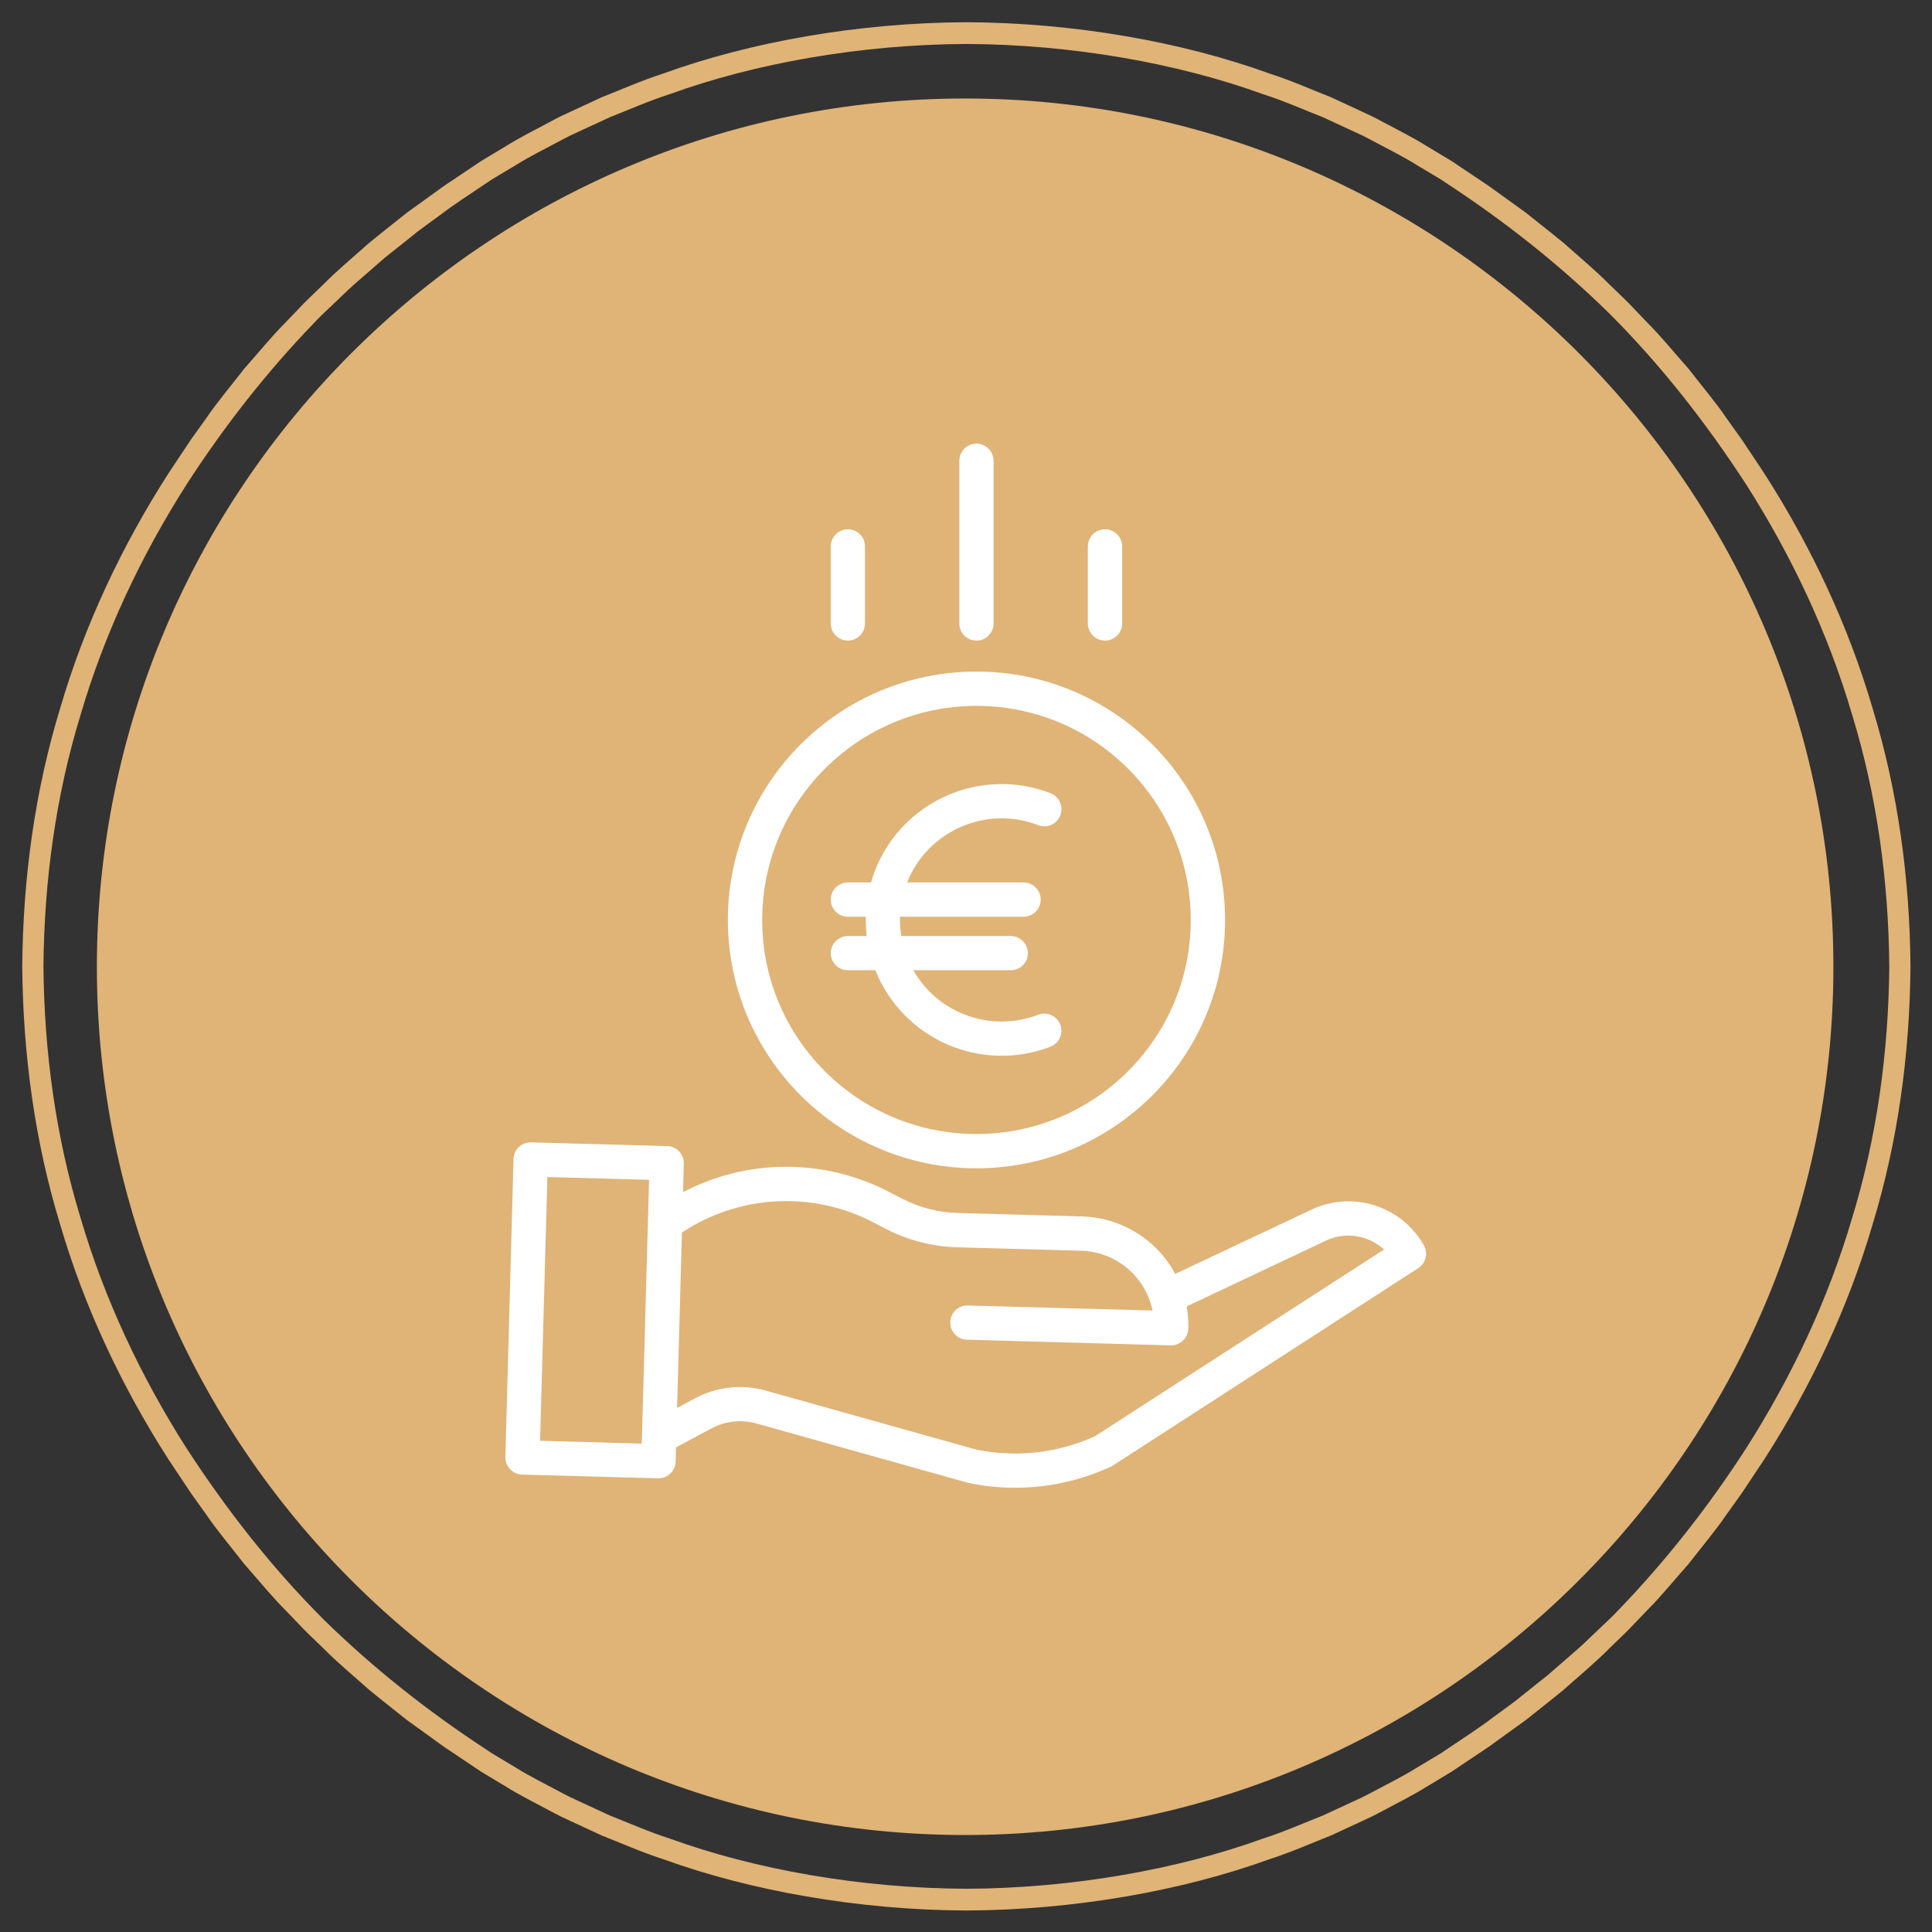 <svg xmlns="http://www.w3.org/2000/svg" xmlns:xlink="http://www.w3.org/1999/xlink" width="5000" zoomAndPan="magnify" viewBox="0 0 3750 3750" height="5000" preserveAspectRatio="xMidYMid meet" version="1.0"><rect x="0" y="0" width="3750" height="3750" fill="#333333" stroke="none"/><defs><clipPath id="id1"><path d="M 218 221 L 3529 221 L 3529 3532 L 218 3532 Z M 218 221 " clip-rule="nonzero"/></clipPath><clipPath id="id2"><path d="M 1873.32 221.922 C 1846.238 221.914 1819.168 222.57 1792.117 223.891 C 1765.066 225.207 1738.062 227.191 1711.105 229.836 C 1684.152 232.484 1657.277 235.789 1630.488 239.754 C 1603.695 243.723 1577.016 248.34 1550.449 253.617 C 1523.887 258.895 1497.465 264.816 1471.191 271.391 C 1444.918 277.965 1418.82 285.18 1392.898 293.035 C 1366.98 300.887 1341.266 309.375 1315.766 318.492 C 1290.262 327.609 1264.996 337.348 1239.973 347.707 C 1214.945 358.062 1190.191 369.031 1165.703 380.602 C 1141.215 392.176 1117.027 404.344 1093.141 417.105 C 1069.25 429.867 1045.688 443.207 1022.453 457.129 C 999.219 471.047 976.344 485.527 953.82 500.57 C 931.297 515.613 909.156 531.199 887.398 547.328 C 865.641 563.457 844.293 580.109 823.352 597.289 C 802.414 614.465 781.906 632.148 761.836 650.332 C 741.766 668.52 722.152 687.184 702.996 706.332 C 683.844 725.48 665.168 745.086 646.977 765.152 C 628.785 785.219 611.098 805.715 593.91 826.648 C 576.727 847.586 560.066 868.926 543.93 890.68 C 527.789 912.43 512.195 934.566 497.148 957.082 C 482.098 979.602 467.609 1002.473 453.684 1025.703 C 439.754 1048.934 426.406 1072.488 413.637 1096.375 C 400.867 1120.258 388.691 1144.441 377.109 1168.926 C 365.527 1193.41 354.551 1218.16 344.184 1243.184 C 333.816 1268.203 324.07 1293.465 314.945 1318.965 C 305.82 1344.465 297.324 1370.176 289.461 1396.09 C 281.598 1422.008 274.371 1448.105 267.789 1474.375 C 261.207 1500.648 255.273 1527.066 249.988 1553.629 C 244.703 1580.191 240.074 1606.871 236.098 1633.66 C 232.125 1660.453 228.809 1687.324 226.152 1714.277 C 223.5 1741.23 221.508 1768.234 220.176 1795.285 C 218.848 1822.336 218.184 1849.406 218.184 1876.488 C 218.184 1903.574 218.848 1930.641 220.176 1957.695 C 221.508 1984.746 223.5 2011.746 226.152 2038.703 C 228.809 2065.656 232.125 2092.527 236.098 2119.32 C 240.074 2146.109 244.703 2172.785 249.988 2199.352 C 255.273 2225.914 261.207 2252.332 267.789 2278.602 C 274.371 2304.875 281.598 2330.969 289.461 2356.887 C 297.324 2382.805 305.82 2408.516 314.945 2434.016 C 324.07 2459.516 333.816 2484.773 344.184 2509.797 C 354.551 2534.816 365.527 2559.57 377.109 2584.055 C 388.691 2608.535 400.867 2632.719 413.637 2656.605 C 426.406 2680.488 439.754 2704.047 453.684 2727.273 C 467.609 2750.504 482.098 2773.379 497.148 2795.895 C 512.195 2818.414 527.789 2840.547 543.93 2862.301 C 560.066 2884.051 576.727 2905.395 593.91 2926.328 C 611.098 2947.262 628.785 2967.762 646.977 2987.828 C 665.168 3007.891 683.844 3027.5 702.996 3046.648 C 722.152 3065.793 741.766 3084.461 761.836 3102.648 C 781.906 3120.832 802.414 3138.512 823.352 3155.691 C 844.293 3172.867 865.641 3189.523 887.398 3205.652 C 909.156 3221.781 931.297 3237.367 953.82 3252.41 C 976.344 3267.453 999.219 3281.934 1022.453 3295.852 C 1045.688 3309.77 1069.25 3323.109 1093.141 3335.871 C 1117.027 3348.633 1141.215 3360.801 1165.703 3372.375 C 1190.191 3383.949 1214.945 3394.914 1239.973 3405.273 C 1264.996 3415.633 1290.262 3425.371 1315.762 3434.488 C 1341.266 3443.605 1366.98 3452.09 1392.898 3459.945 C 1418.82 3467.801 1444.918 3475.016 1471.191 3481.59 C 1497.465 3488.16 1523.887 3494.086 1550.449 3499.363 C 1577.016 3504.637 1603.695 3509.258 1630.488 3513.223 C 1657.277 3517.191 1684.152 3520.496 1711.105 3523.141 C 1738.062 3525.789 1765.066 3527.77 1792.117 3529.09 C 1819.168 3530.41 1846.238 3531.066 1873.32 3531.055 C 1900.406 3531.066 1927.473 3530.41 1954.527 3529.09 C 1981.578 3527.77 2008.582 3525.789 2035.535 3523.141 C 2062.492 3520.496 2089.363 3517.191 2116.156 3513.227 C 2142.949 3509.258 2169.629 3504.637 2196.191 3499.363 C 2222.758 3494.086 2249.18 3488.16 2275.453 3481.59 C 2301.727 3475.016 2327.824 3467.801 2353.742 3459.945 C 2379.664 3452.09 2405.375 3443.605 2430.879 3434.488 C 2456.383 3425.371 2481.648 3415.633 2506.672 3405.273 C 2531.699 3394.918 2556.453 3383.949 2580.941 3372.375 C 2605.426 3360.801 2629.613 3348.633 2653.504 3335.871 C 2677.395 3323.109 2700.953 3309.77 2724.188 3295.852 C 2747.422 3281.934 2770.301 3267.453 2792.824 3252.41 C 2815.348 3237.367 2837.488 3221.781 2859.246 3205.652 C 2881.004 3189.523 2902.352 3172.867 2923.289 3155.691 C 2944.23 3138.512 2964.734 3120.832 2984.809 3102.648 C 3004.879 3084.461 3024.492 3065.797 3043.645 3046.648 C 3062.801 3027.5 3081.473 3007.895 3099.664 2987.828 C 3117.859 2967.762 3135.547 2947.262 3152.73 2926.328 C 3169.918 2905.395 3186.578 2884.051 3202.715 2862.301 C 3218.852 2840.547 3234.445 2818.414 3249.496 2795.895 C 3264.547 2773.379 3279.035 2750.504 3292.961 2727.277 C 3306.887 2704.047 3320.234 2680.488 3333.008 2656.605 C 3345.777 2632.719 3357.953 2608.535 3369.535 2584.055 C 3381.117 2559.57 3392.09 2534.82 3402.457 2509.797 C 3412.824 2484.777 3422.57 2459.516 3431.699 2434.016 C 3440.824 2408.516 3449.32 2382.805 3457.184 2356.887 C 3465.047 2330.969 3472.27 2304.875 3478.852 2278.602 C 3485.434 2252.332 3491.367 2225.914 3496.652 2199.352 C 3501.938 2172.785 3506.566 2146.109 3510.543 2119.32 C 3514.52 2092.527 3517.832 2065.656 3520.488 2038.703 C 3523.145 2011.746 3525.137 1984.746 3526.465 1957.695 C 3527.793 1930.641 3528.461 1903.574 3528.457 1876.488 C 3528.461 1849.406 3527.793 1822.336 3526.465 1795.285 C 3525.137 1768.234 3523.145 1741.23 3520.488 1714.277 C 3517.832 1687.324 3514.52 1660.453 3510.543 1633.66 C 3506.566 1606.871 3501.938 1580.191 3496.652 1553.629 C 3491.367 1527.066 3485.434 1500.648 3478.852 1474.375 C 3472.27 1448.105 3465.047 1422.008 3457.184 1396.09 C 3449.32 1370.176 3440.824 1344.465 3431.699 1318.965 C 3422.57 1293.465 3412.824 1268.203 3402.457 1243.184 C 3392.09 1218.16 3381.117 1193.41 3369.535 1168.926 C 3357.953 1144.445 3345.777 1120.262 3333.008 1096.375 C 3320.234 1072.492 3306.887 1048.934 3292.961 1025.703 C 3279.035 1002.477 3264.547 979.602 3249.496 957.082 C 3234.445 934.566 3218.852 912.43 3202.715 890.68 C 3186.578 868.926 3169.918 847.586 3152.73 826.652 C 3135.547 805.719 3117.859 785.219 3099.664 765.152 C 3081.473 745.086 3062.801 725.48 3043.645 706.332 C 3024.492 687.184 3004.879 668.52 2984.809 650.332 C 2964.734 632.148 2944.23 614.465 2923.289 597.289 C 2902.352 580.109 2881 563.457 2859.246 547.328 C 2837.488 531.199 2815.348 515.613 2792.824 500.57 C 2770.301 485.527 2747.422 471.047 2724.188 457.129 C 2700.953 443.211 2677.395 429.867 2653.504 417.105 C 2629.613 404.344 2605.426 392.176 2580.941 380.605 C 2556.453 369.031 2531.699 358.062 2506.672 347.707 C 2481.648 337.348 2456.383 327.609 2430.879 318.492 C 2405.375 309.375 2379.664 300.887 2353.742 293.035 C 2327.824 285.18 2301.727 277.965 2275.453 271.391 C 2249.176 264.816 2222.758 258.895 2196.191 253.617 C 2169.625 248.34 2142.949 243.723 2116.156 239.754 C 2089.363 235.789 2062.492 232.484 2035.535 229.836 C 2008.582 227.191 1981.578 225.207 1954.527 223.891 C 1927.473 222.57 1900.406 221.914 1873.32 221.922 Z M 1873.32 221.922 " clip-rule="nonzero"/></clipPath><clipPath id="id3"><path d="M 43.141 43.141 L 3708.285 43.141 L 3708.285 3708.285 L 43.141 3708.285 Z M 43.141 43.141 " clip-rule="nonzero"/></clipPath><clipPath id="id4"><path d="M 980.918 2217 L 2767.922 2217 L 2767.922 2887.707 L 980.918 2887.707 Z M 980.918 2217 " clip-rule="nonzero"/></clipPath><clipPath id="id5"><path d="M 1862 861.098 L 1929 861.098 L 1929 1244 L 1862 1244 Z M 1862 861.098 " clip-rule="nonzero"/></clipPath></defs><g clip-path="url(#id1)"><g clip-path="url(#id2)"><path fill="#e0b377" d="M 149.266 156.008 L 3600.734 156.008 L 3600.734 3593.992 L 149.266 3593.992 Z M 149.266 156.008 " fill-opacity="1" fill-rule="nonzero"/></g></g><path fill="#e0b377" d="M 1873.32 3561.75 C 944.043 3561.75 188.035 2805.758 188.035 1876.488 C 188.035 947.211 944.047 191.184 1873.32 191.184 C 2802.609 191.184 3558.609 947.215 3558.609 1876.488 C 3558.609 2805.75 2802.609 3561.75 1873.32 3561.75 Z M 1873.32 252.629 C 977.934 252.629 249.48 981.09 249.48 1876.488 C 249.48 2771.883 977.938 3500.324 1873.32 3500.324 C 2768.699 3500.324 3497.176 2771.867 3497.176 1876.488 C 3497.176 981.09 2768.699 252.629 1873.32 252.629 Z M 1873.32 252.629 " fill-opacity="1" fill-rule="nonzero"/><g clip-path="url(#id3)"><path fill="#e0b377" d="M 3594.91 2364.344 C 3548.438 2522.535 3477.496 2672.613 3389.453 2810.848 C 3316.773 2923.328 3234.121 3029.055 3141.246 3125.215 C 3129.238 3138.352 3115.832 3150.109 3103.082 3162.504 C 3090.109 3174.684 3077.512 3187.266 3064.273 3199.141 L 3024.016 3234.156 L 3003.891 3251.676 L 2983.004 3268.266 L 2941.316 3301.582 C 2927.184 3312.379 2912.613 3322.586 2898.312 3333.164 C 2870.035 3354.809 2839.953 3373.84 2810.492 3393.867 C 2806.246 3396.73 2801.785 3399.711 2797.137 3402.844 C 2792.336 3405.723 2787.348 3408.723 2782.145 3411.855 C 2771.754 3418.07 2760.57 3424.758 2748.66 3431.867 C 2725.129 3446.652 2697.289 3460.566 2667.238 3476.551 C 2659.676 3480.441 2652.098 3484.703 2644.098 3488.527 C 2636.062 3492.266 2627.875 3496.074 2619.52 3499.945 C 2602.812 3507.66 2585.496 3515.66 2567.645 3523.914 C 2531.027 3538.23 2492.84 3555.414 2451.203 3568.754 C 2286.793 3628.363 2081.625 3665.215 1875.711 3666.074 C 1669.816 3665.215 1464.629 3628.363 1300.238 3568.754 C 1258.586 3555.414 1220.418 3538.23 1183.781 3523.914 C 1165.93 3515.66 1148.629 3507.66 1131.922 3499.945 C 1123.566 3496.074 1115.363 3492.266 1107.328 3488.543 C 1099.348 3484.719 1091.766 3480.441 1084.203 3476.551 C 1054.156 3460.582 1026.297 3446.652 1002.781 3431.883 C 990.875 3424.758 979.691 3418.07 969.297 3411.855 C 964.109 3408.738 959.105 3405.742 954.309 3402.844 C 949.656 3399.727 945.195 3396.73 940.949 3393.883 C 829.094 3320.582 724.004 3237.305 628.488 3143.773 C 527.73 3043.137 439.652 2930.402 361.988 2810.863 C 273.93 2672.629 202.984 2522.535 156.516 2364.344 C 108.141 2206.672 85.773 2041.199 84.324 1875.711 C 85.773 1710.227 108.141 1544.754 156.516 1387.082 C 202.984 1228.891 273.93 1078.812 361.973 940.578 C 434.652 828.098 517.301 722.371 610.176 626.211 C 622.188 613.074 635.594 601.316 648.344 588.922 C 661.312 576.742 673.914 564.16 687.152 552.285 L 727.406 517.27 L 747.535 499.734 L 768.422 483.16 L 810.109 449.844 C 824.242 439.047 838.812 428.84 853.109 418.262 C 881.391 396.617 911.473 377.586 940.934 357.559 C 945.176 354.695 949.641 351.715 954.289 348.582 C 959.09 345.703 964.074 342.703 969.281 339.57 C 979.672 333.355 990.855 326.668 1002.766 319.559 C 1026.297 304.773 1054.137 290.859 1084.188 274.875 C 1091.75 270.984 1099.328 266.723 1107.328 262.898 C 1115.363 259.16 1123.551 255.352 1131.906 251.48 C 1148.613 243.766 1165.93 235.766 1183.781 227.512 C 1220.398 213.195 1258.586 196.012 1300.223 182.672 C 1464.629 123.062 1669.801 86.211 1875.711 85.352 C 2081.609 86.211 2286.793 123.062 2451.188 182.672 C 2492.84 196.012 2531.008 213.195 2567.645 227.512 C 2585.496 235.766 2602.797 243.766 2619.504 251.48 C 2627.859 255.352 2636.062 259.16 2644.098 262.883 C 2652.078 266.707 2659.66 270.984 2667.223 274.875 C 2697.27 290.844 2725.129 304.773 2748.645 319.543 C 2760.551 326.668 2771.734 333.355 2782.129 339.57 C 2787.316 342.688 2792.32 345.684 2797.117 348.582 C 2801.77 351.699 2806.23 354.695 2810.477 357.543 C 2922.332 430.844 3027.418 514.121 3122.938 607.652 C 3223.695 708.289 3311.77 821.023 3389.438 940.562 C 3477.496 1078.797 3548.438 1228.891 3594.91 1387.082 C 3643.285 1544.754 3665.652 1710.227 3667.086 1875.711 C 3665.652 2041.199 3643.285 2206.672 3594.91 2364.344 Z M 3708.266 1874.5 L 3708.234 1874.348 C 3706.734 1705.375 3684.012 1536.301 3634.777 1375.09 C 3587.434 1213.375 3514.922 1059.883 3424.523 918.902 L 3381.066 853.582 C 3381.066 853.582 3368.5 836.016 3349.668 809.672 C 3331.527 782.773 3303.77 749.641 3277.258 715.566 C 3248.691 683.211 3221.305 649.809 3198.262 627.039 C 3175.879 603.66 3160.953 588.098 3160.953 588.098 C 3160.953 588.098 3157.184 584.238 3150.379 577.703 C 3143.59 571.152 3133.902 561.77 3122.266 550.535 C 3099.559 527.41 3066.613 499.551 3034.293 470.965 C 3017.699 457.188 3000.637 443.984 2984.875 431.301 C 2976.957 425 2969.309 418.918 2962.051 413.141 C 2954.539 407.719 2947.43 402.598 2940.859 397.867 C 2914.617 378.918 2897.117 366.301 2897.117 366.301 C 2897.117 366.301 2893.312 363.203 2887.148 359.211 C 2881.031 355.133 2872.898 349.691 2864.777 344.234 C 2848.492 333.34 2832.203 322.441 2832.203 322.441 C 2827.859 319.508 2823.309 316.426 2818.562 313.227 C 2813.66 310.246 2808.555 307.164 2803.25 303.965 C 2792.621 297.562 2781.184 290.707 2769.023 283.398 C 2744.973 268.238 2716.508 253.922 2685.766 237.551 C 2678.035 233.539 2670.27 229.18 2662.102 225.254 C 2653.883 221.414 2645.492 217.504 2636.973 213.531 C 2619.875 205.613 2602.156 197.41 2583.879 188.938 C 2546.422 174.219 2507.344 156.668 2464.73 142.938 C 2296.48 81.832 2086.391 43.969 1875.711 43.141 C 1665.035 43.969 1454.945 81.832 1286.68 142.957 C 1244.082 156.668 1204.988 174.234 1167.527 188.957 C 1149.254 197.41 1131.551 205.613 1114.453 213.547 C 1105.914 217.523 1097.527 221.43 1089.309 225.254 C 1081.137 229.18 1073.375 233.539 1065.641 237.551 C 1034.902 253.922 1006.438 268.238 982.387 283.398 C 970.223 290.707 958.805 297.578 948.16 303.965 C 942.871 307.164 937.75 310.262 932.863 313.227 C 928.098 316.445 923.551 319.508 919.203 322.441 C 919.203 322.441 902.934 333.34 886.645 344.234 C 878.512 349.691 870.375 355.133 864.277 359.227 C 858.113 363.203 854.309 366.301 854.309 366.301 C 854.309 366.301 836.805 378.918 810.562 397.867 C 803.996 402.598 796.887 407.719 789.375 413.141 C 782.117 418.918 774.469 425 766.551 431.301 C 750.785 443.984 733.723 457.188 717.133 470.965 C 684.812 499.551 651.863 527.41 629.16 550.535 C 617.52 561.77 607.836 571.152 601.047 577.703 C 594.242 584.238 590.469 588.098 590.469 588.098 C 590.469 588.098 575.547 603.66 553.164 627.039 C 530.121 649.809 502.734 683.211 474.168 715.566 C 447.656 749.641 419.879 782.789 401.758 809.672 C 382.91 836.031 370.344 853.602 370.344 853.602 L 326.902 918.902 C 236.504 1059.883 163.992 1213.395 116.648 1375.09 C 67.414 1536.316 44.691 1705.391 43.191 1874.367 L 43.16 1874.5 L 43.141 1875.711 L 43.16 1876.926 L 43.191 1877.078 C 44.691 2046.051 67.414 2215.125 116.648 2376.336 C 163.992 2538.051 236.504 2691.543 326.902 2832.523 L 370.359 2897.824 C 370.359 2897.824 382.926 2915.41 401.758 2941.754 C 419.898 2968.652 447.656 3001.785 474.168 3035.859 C 502.734 3068.215 530.121 3101.617 553.164 3124.387 C 575.547 3147.75 590.469 3163.328 590.469 3163.328 C 590.469 3163.328 594.242 3167.188 601.047 3173.723 C 607.836 3180.273 617.52 3189.656 629.16 3200.891 C 651.863 3224.016 684.812 3251.875 717.133 3280.461 C 733.723 3294.238 750.785 3307.441 766.551 3320.125 C 774.469 3326.426 782.117 3332.508 789.375 3338.285 C 796.887 3343.707 803.996 3348.828 810.562 3353.559 C 836.805 3372.508 854.309 3385.125 854.309 3385.125 C 854.309 3385.125 858.113 3388.223 864.277 3392.199 C 870.391 3396.293 878.527 3401.734 886.645 3407.191 C 902.934 3418.086 919.223 3428.984 919.223 3428.984 C 923.566 3431.918 928.113 3435 932.863 3438.199 C 937.766 3441.18 942.871 3444.262 948.176 3447.461 C 958.805 3453.863 970.242 3460.719 982.402 3468.027 C 1006.453 3483.188 1034.918 3497.504 1065.66 3513.875 C 1073.391 3517.887 1081.156 3522.246 1089.324 3526.172 C 1097.543 3530.012 1105.934 3533.922 1114.453 3537.895 C 1131.551 3545.812 1149.27 3554.016 1167.547 3562.488 C 1205.004 3577.207 1244.082 3594.758 1286.695 3608.488 C 1454.945 3669.594 1665.035 3707.441 1875.711 3708.285 C 2086.391 3707.441 2296.48 3669.594 2464.746 3608.469 C 2507.344 3594.758 2546.438 3577.191 2583.898 3562.469 C 2602.172 3554.016 2619.875 3545.812 2636.973 3537.879 C 2645.512 3533.902 2653.898 3529.996 2662.117 3526.172 C 2670.289 3522.246 2678.051 3517.887 2685.785 3513.875 C 2716.523 3497.504 2744.988 3483.188 2769.039 3468.027 C 2781.203 3460.719 2792.621 3453.848 2803.266 3447.461 C 2808.555 3444.262 2813.676 3441.164 2818.562 3438.199 C 2823.328 3434.98 2827.875 3431.918 2832.219 3428.984 C 2832.219 3428.984 2848.492 3418.086 2864.777 3407.191 C 2872.914 3401.734 2881.051 3396.293 2887.148 3392.199 C 2893.312 3388.223 2897.117 3385.125 2897.117 3385.125 C 2897.117 3385.125 2914.617 3372.508 2940.859 3353.559 C 2947.43 3348.828 2954.539 3343.707 2962.051 3338.285 C 2969.309 3332.508 2976.957 3326.426 2984.875 3320.125 C 3000.637 3307.441 3017.699 3294.238 3034.293 3280.461 C 3066.613 3251.875 3099.559 3224.016 3122.266 3200.891 C 3133.902 3189.656 3143.59 3180.273 3150.379 3173.723 C 3157.184 3167.188 3160.953 3163.328 3160.953 3163.328 C 3160.953 3163.328 3175.879 3147.75 3198.262 3124.387 C 3221.305 3101.617 3248.691 3068.215 3277.258 3035.859 C 3303.77 3001.785 3331.547 2968.637 3349.668 2941.754 C 3368.516 2915.395 3381.066 2897.824 3381.066 2897.824 L 3424.523 2832.523 C 3514.922 2691.543 3587.434 2538.031 3634.777 2376.336 C 3684.012 2215.109 3706.734 2046.035 3708.234 1877.059 L 3708.266 1876.926 L 3708.285 1875.711 L 3708.266 1874.5 " fill-opacity="1" fill-rule="nonzero"/></g><path fill="#ffffff" d="M 1612.48 1850.113 C 1612.48 1868.465 1627.43 1883.219 1645.797 1883.219 L 1699.105 1883.219 C 1752.59 2017.258 1904.223 2083.469 2038.93 2031.652 C 2056.035 2024.992 2064.68 2005.742 2058.016 1988.648 C 2051.355 1971.559 2032.086 1963.102 2015.156 1969.578 C 1924.031 2004.664 1821.023 1967.961 1772.758 1883.219 L 1961.852 1883.219 C 1980.219 1883.219 1995.168 1868.465 1995.168 1850.113 C 1995.168 1831.762 1980.219 1816.828 1961.852 1816.828 L 1749.348 1816.828 C 1747.367 1804.414 1746.648 1792 1747.008 1779.406 L 1986.703 1779.406 C 2005.07 1779.406 2020.02 1764.473 2020.02 1746.121 C 2020.02 1727.766 2005.07 1712.836 1986.703 1712.836 L 1760.695 1712.836 C 1800.672 1612.441 1914.129 1562.781 2015.156 1601.645 C 2032.266 1608.301 2051.535 1599.844 2058.016 1582.574 C 2064.68 1565.48 2056.215 1546.23 2038.93 1539.57 C 1903.141 1487.215 1750.609 1554.867 1698.023 1690.523 C 1695.141 1697.902 1692.801 1705.457 1690.641 1712.836 L 1645.797 1712.836 C 1627.43 1712.836 1612.48 1727.766 1612.48 1746.121 C 1612.48 1764.473 1627.43 1779.406 1645.797 1779.406 L 1680.555 1779.406 C 1680.195 1792 1680.734 1804.414 1682.355 1816.828 L 1645.797 1816.828 C 1627.43 1816.828 1612.48 1831.762 1612.48 1850.113 " fill-opacity="1" fill-rule="nonzero"/><path fill="#ffffff" d="M 1895.219 1370.09 C 2125.008 1370.09 2311.219 1556.125 2311.219 1785.703 C 2311.219 2015.098 2125.008 2201.133 1895.219 2201.133 C 1665.605 2201.133 1479.398 2015.098 1479.398 1785.703 C 1479.578 1556.305 1665.605 1370.27 1895.219 1370.09 Z M 1895.219 2267.703 C 2161.746 2267.703 2377.852 2051.801 2377.852 1785.703 C 2377.852 1519.422 2161.746 1303.52 1895.219 1303.52 C 1628.871 1303.52 1412.766 1519.422 1412.766 1785.703 C 1413.125 2051.801 1628.871 2267.344 1895.219 2267.703 " fill-opacity="1" fill-rule="nonzero"/><g clip-path="url(#id4)"><path fill="#ffffff" d="M 2125.191 2787.852 C 2052.977 2820.598 1972.297 2829.59 1894.5 2813.578 L 1486.422 2699.152 C 1440.5 2686.195 1391.156 2691.594 1349.195 2714.082 L 1314.258 2732.797 L 1323.621 2392.387 C 1434.555 2318.801 1576.824 2311.066 1695.141 2372.598 L 1719.633 2385.371 C 1762.496 2407.5 1809.676 2419.555 1857.762 2420.996 L 2098.355 2427.652 C 2165.891 2429.453 2223.336 2477.488 2237.023 2543.699 L 1878.652 2533.984 C 1860.281 2533.266 1844.973 2547.84 1844.434 2566.191 C 1843.895 2584.543 1858.48 2599.836 1876.852 2600.375 L 2272.32 2611.352 L 2273.223 2611.352 C 2291.23 2611.172 2305.996 2596.957 2306.539 2578.785 C 2306.898 2564.391 2305.816 2549.996 2303.297 2535.785 L 2570.727 2409.48 L 2571.445 2409.121 C 2609.266 2390.051 2655.188 2396.527 2686.34 2425.312 Z M 1048.27 2796.488 L 1062.496 2284.617 L 1259.871 2290.016 L 1245.645 2802.062 Z M 2541.73 2349.746 L 2281.145 2472.633 C 2245.129 2405.703 2176.156 2363.242 2100.156 2361.082 L 1859.562 2354.426 C 1821.383 2353.527 1784.105 2343.809 1750.25 2326.18 L 1725.758 2313.582 C 1600.414 2248.273 1450.945 2248.453 1325.781 2313.945 L 1327.223 2258.707 C 1327.766 2240.355 1313.176 2224.883 1294.988 2224.523 L 1030.98 2217.328 C 1012.613 2216.609 997.305 2231.18 996.766 2249.531 L 980.918 2827.973 C 980.375 2846.324 994.961 2861.617 1013.332 2862.156 L 1277.16 2869.355 L 1278.059 2869.355 C 1296.07 2869.355 1310.836 2855.141 1311.375 2836.969 L 1312.098 2809.441 L 1380.531 2772.738 C 1407.543 2758.164 1439.059 2754.746 1468.41 2763.023 L 1877.75 2877.809 C 1878.469 2878.168 1879.012 2878.352 1879.91 2878.352 C 1909.445 2884.648 1939.52 2887.707 1969.773 2887.707 C 2033.887 2887.707 2097.098 2874.031 2155.266 2847.223 C 2156.703 2846.684 2157.965 2845.965 2159.406 2845.066 L 2752.793 2461.477 C 2767.562 2451.941 2772.422 2432.512 2763.777 2417.219 C 2719.656 2339.133 2622.051 2309.445 2541.73 2349.746 " fill-opacity="1" fill-rule="nonzero"/></g><g clip-path="url(#id5)"><path fill="#ffffff" d="M 1895.219 1243.426 C 1913.586 1243.426 1928.535 1228.492 1928.535 1210.141 L 1928.535 894.383 C 1928.535 876.031 1913.586 861.098 1895.219 861.098 C 1876.852 861.098 1862.082 876.031 1862.082 894.383 L 1862.082 1210.141 C 1862.082 1228.492 1876.852 1243.426 1895.219 1243.426 " fill-opacity="1" fill-rule="nonzero"/></g><path fill="#ffffff" d="M 2144.82 1243.426 C 2163.188 1243.426 2178.137 1228.492 2178.137 1210.141 L 2178.137 1060.629 C 2178.137 1042.098 2163.188 1027.344 2144.82 1027.344 C 2126.449 1027.344 2111.504 1042.098 2111.504 1060.629 L 2111.504 1210.141 C 2111.504 1228.492 2126.449 1243.426 2144.82 1243.426 " fill-opacity="1" fill-rule="nonzero"/><path fill="#ffffff" d="M 1645.797 1243.426 C 1664.168 1243.426 1678.934 1228.492 1678.934 1210.141 L 1678.934 1060.629 C 1678.934 1042.098 1664.168 1027.344 1645.797 1027.344 C 1627.43 1027.344 1612.48 1042.098 1612.48 1060.629 L 1612.48 1210.141 C 1612.48 1228.492 1627.43 1243.426 1645.797 1243.426 " fill-opacity="1" fill-rule="nonzero"/></svg>
